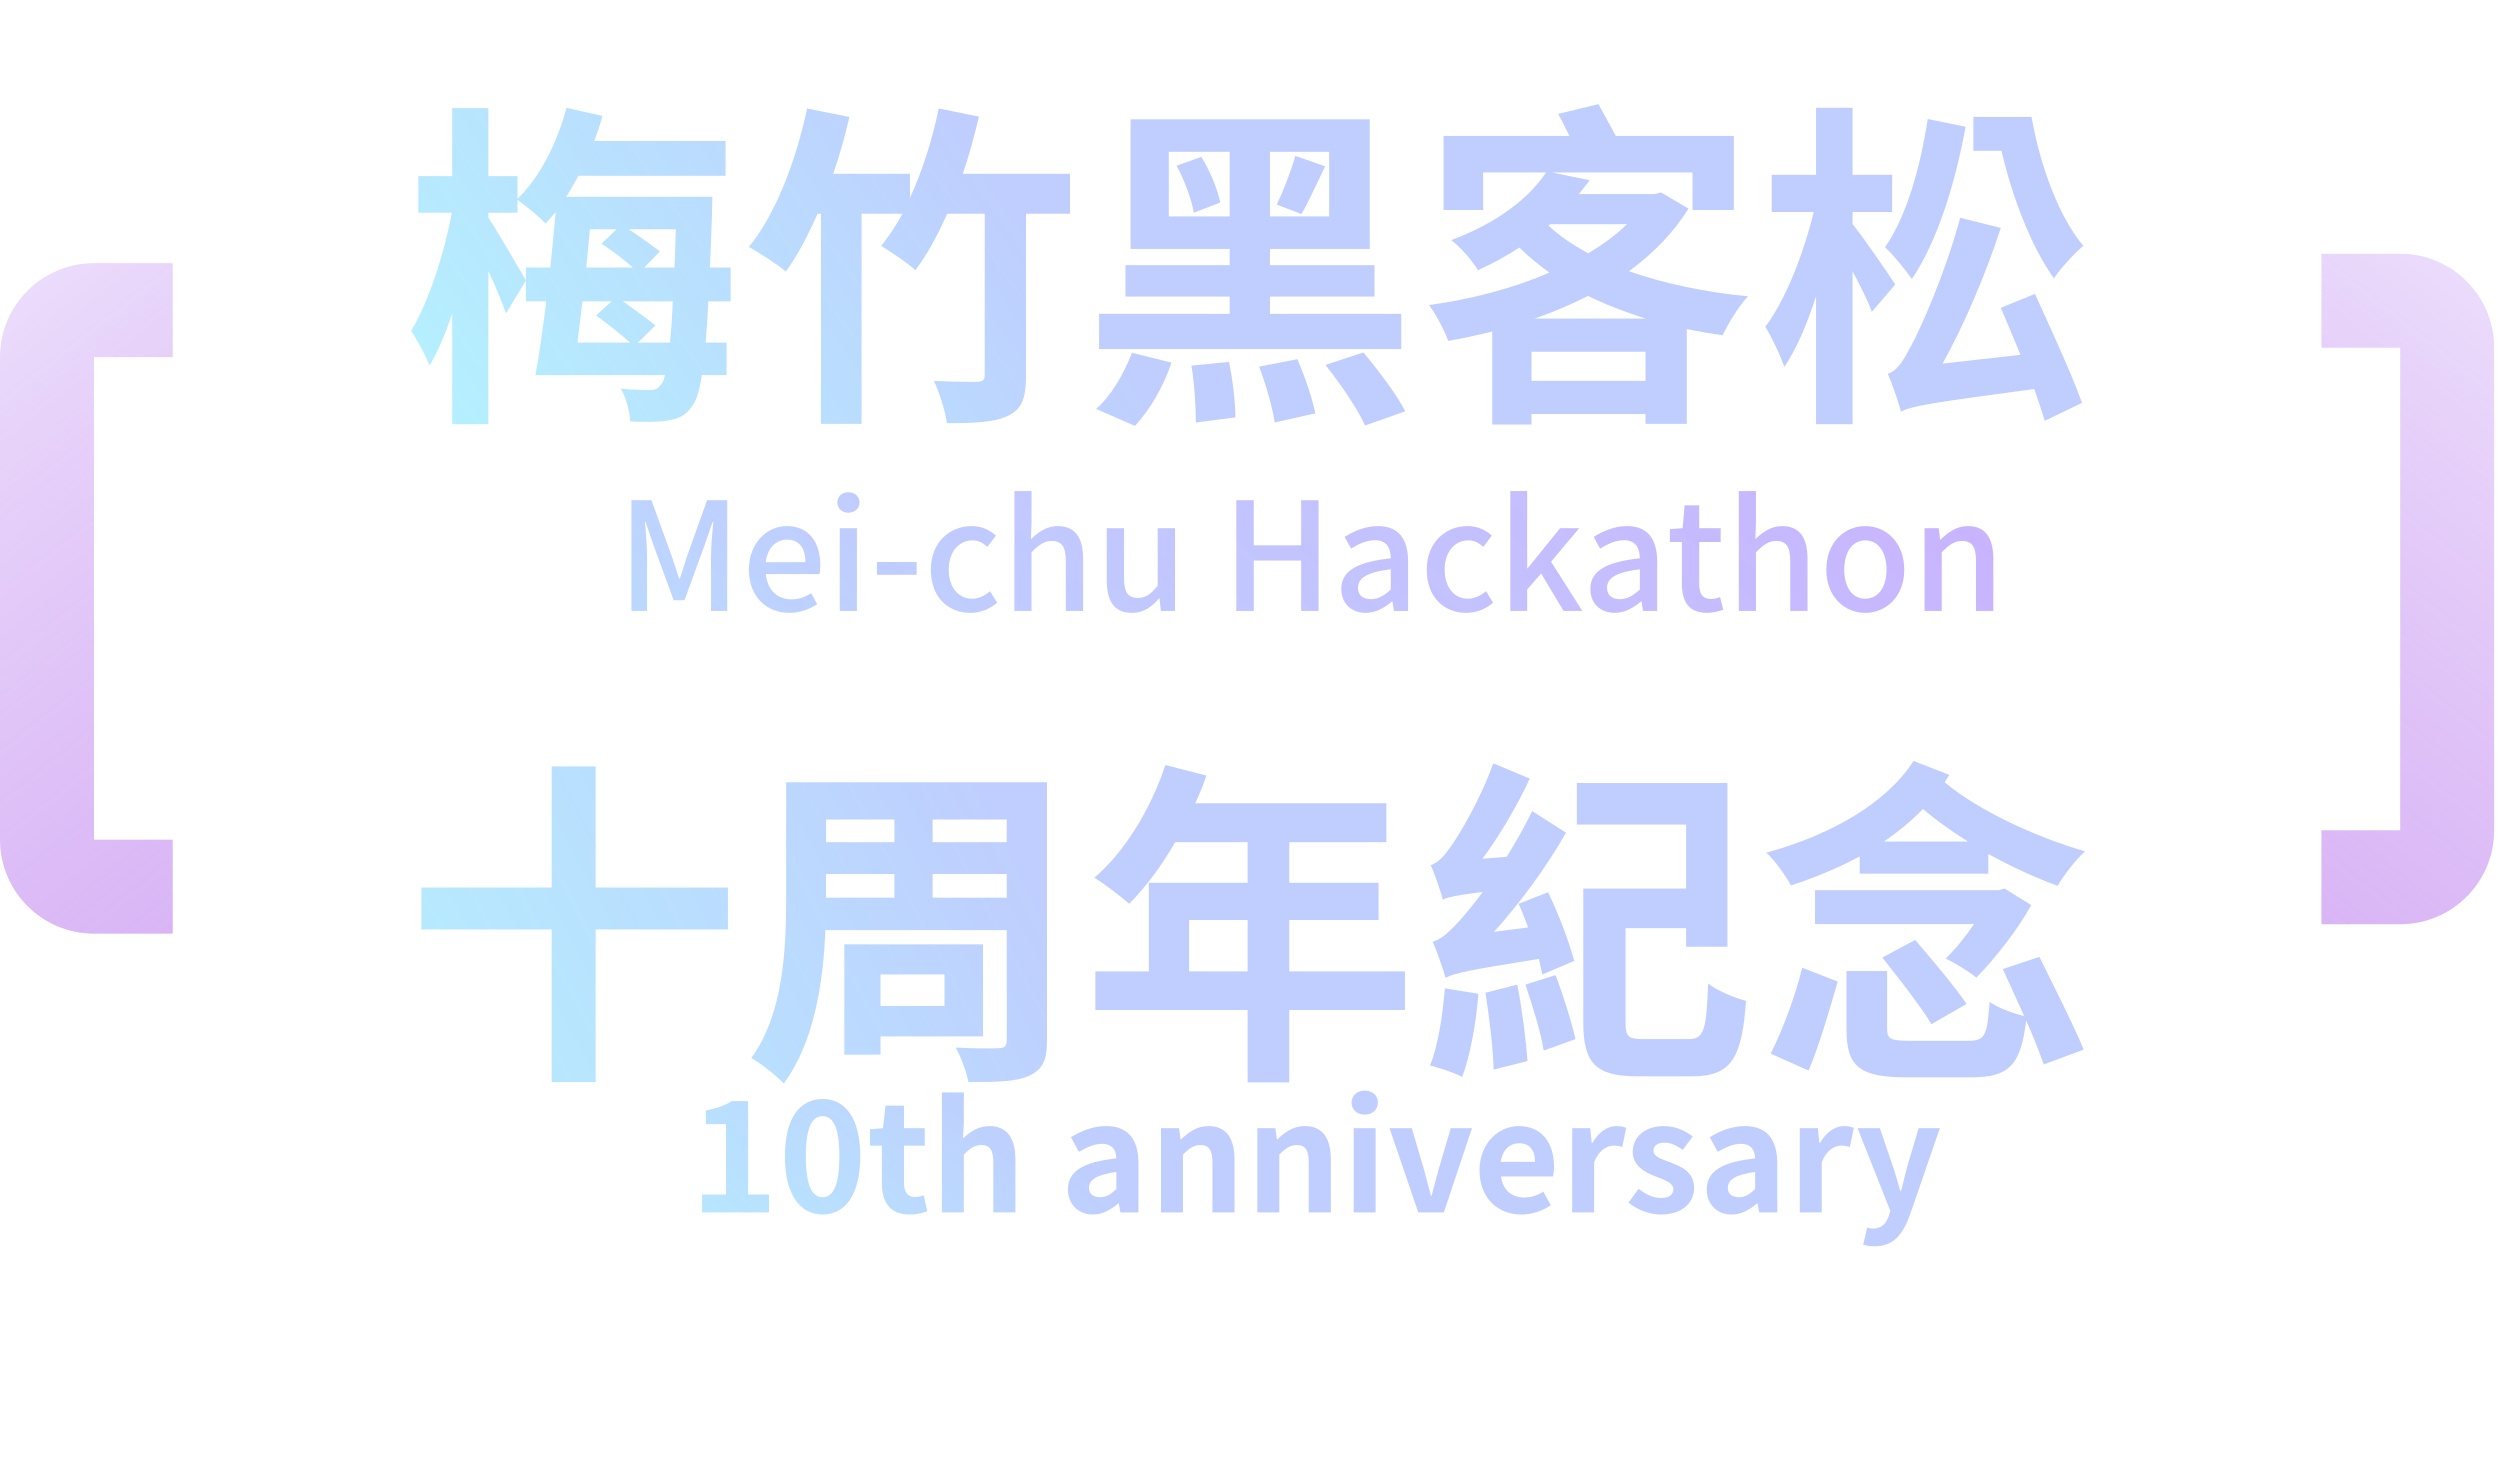 <svg width="266" height="155" viewBox="0 0 266 155" fill="none" xmlns="http://www.w3.org/2000/svg">
<path fill-rule="evenodd" clip-rule="evenodd" d="M247 27H255.38C260.903 27 265.38 31.477 265.38 37V88.34C265.38 93.862 260.903 98.34 255.38 98.34H247V88.34H255.38V37H247V27Z" fill="url(#paint0_linear_1032_4128)"/>
<path fill-rule="evenodd" clip-rule="evenodd" d="M18.38 28H10C4.477 28 0 32.477 0 38V89.34C0 94.862 4.477 99.34 10 99.34H18.38V89.34H10V38H18.38V28Z" fill="url(#paint1_linear_1032_4128)"/>
<path d="M67.876 36.456L69.748 34.62C68.92 33.972 67.516 32.928 66.292 32.064H71.584C71.512 33.828 71.404 35.268 71.296 36.456H67.876ZM65.068 32.064L63.412 33.576C64.528 34.332 66.04 35.556 67.048 36.456H61.432C61.612 35.088 61.792 33.612 61.972 32.064H65.068ZM65.608 24.396L63.988 25.944C65.032 26.556 66.4 27.636 67.336 28.464H62.368C62.512 27.096 62.656 25.728 62.764 24.396H65.608ZM68.56 28.464L70.216 26.736C69.424 26.16 68.092 25.188 66.904 24.396H71.908C71.872 25.872 71.8 27.204 71.764 28.464H68.56ZM77.74 32.064V28.464H75.544C75.616 26.736 75.688 24.828 75.76 22.668C75.76 22.2 75.796 20.94 75.796 20.94H60.244C60.712 20.22 61.108 19.5 61.54 18.708H77.2V15H63.232C63.556 14.1 63.88 13.2 64.096 12.336L60.28 11.472C59.272 15.216 57.436 18.888 55.06 21.156V18.744H51.964V11.508H48.112V18.744H44.512V22.632H48.076C47.284 26.952 45.592 32.136 43.756 35.196C44.368 36.204 45.304 37.788 45.7 38.904C46.564 37.464 47.392 35.52 48.112 33.396V45.132H51.964V28.86C52.72 30.444 53.44 32.172 53.836 33.36L55.96 29.832C55.384 28.86 52.792 24.36 51.964 23.172V22.632H55.06V21.264C55.96 21.912 57.436 23.1 58.048 23.784C58.408 23.388 58.768 22.956 59.128 22.56C58.948 24.432 58.768 26.448 58.552 28.464H55.96V32.064H58.12C57.76 34.98 57.364 37.788 56.968 39.912H70.756C70.648 40.416 70.504 40.704 70.36 40.884C70 41.388 69.712 41.496 69.208 41.496C68.56 41.496 67.372 41.496 66.04 41.352C66.652 42.324 67.012 43.836 67.048 44.844C68.632 44.916 70.072 44.916 71.08 44.736C72.196 44.556 73.024 44.196 73.708 43.116C74.104 42.576 74.428 41.568 74.68 39.912H77.308V36.456H75.076C75.184 35.196 75.292 33.756 75.364 32.064H77.74ZM113.848 18.492H102.436C103.12 16.548 103.66 14.46 104.164 12.408L99.88 11.544C99.196 14.856 98.152 18.168 96.82 21.048V18.492H88.648C89.332 16.548 89.908 14.496 90.376 12.444L85.876 11.544C84.688 17.16 82.492 22.848 79.684 26.268C80.764 26.88 82.744 28.14 83.608 28.896C84.832 27.24 85.948 25.08 86.992 22.74H87.352V45.096H91.672V22.74H96.028C95.308 24.036 94.552 25.188 93.76 26.16C94.768 26.772 96.64 28.032 97.396 28.752C98.62 27.132 99.772 25.044 100.78 22.74H104.776V39.912C104.776 40.452 104.56 40.596 103.948 40.632C103.336 40.632 101.248 40.632 99.376 40.524C99.952 41.82 100.6 43.764 100.744 45.024C103.588 45.024 105.82 44.952 107.26 44.232C108.736 43.548 109.168 42.324 109.168 39.984V22.74H113.848V18.492ZM138.472 22.776C139.228 21.48 140.092 19.572 140.992 17.7L137.824 16.584C137.392 18.132 136.528 20.364 135.844 21.768L138.472 22.776ZM125.188 17.628C126.052 19.212 126.808 21.3 127.024 22.632L129.832 21.552C129.58 20.184 128.752 18.204 127.816 16.692L125.188 17.628ZM124.36 23.028V16.152H130.84V23.028H124.36ZM141.424 23.028H135.124V16.152H141.424V23.028ZM149.092 33.396H135.124V31.56H146.248V28.212H135.124V26.484H145.744V12.696H120.292V26.484H130.84V28.212H119.752V31.56H130.84V33.396H116.944V37.14H149.092V33.396ZM120.76 45.312C122.38 43.584 123.856 40.992 124.648 38.58L120.436 37.536C119.608 39.768 118.168 42.18 116.62 43.512L120.76 45.312ZM126.772 38.904C127.096 40.848 127.24 43.368 127.24 44.952L131.452 44.412C131.452 42.9 131.164 40.416 130.768 38.508L126.772 38.904ZM133.972 39.012C134.692 40.92 135.412 43.404 135.628 44.952L139.948 43.98C139.66 42.468 138.832 40.02 138.04 38.22L133.972 39.012ZM141.028 38.832C142.612 40.812 144.484 43.548 145.24 45.276L149.524 43.764C148.624 42 146.644 39.372 145.06 37.5L141.028 38.832ZM163.276 33.9C165.256 33.216 167.2 32.388 168.964 31.488C170.872 32.424 172.96 33.216 175.12 33.9H163.276ZM162.952 40.524V37.428H175.084V40.524H162.952ZM164.932 23.856H173.104C171.952 25.008 170.548 26.016 169 26.952C167.38 26.088 165.94 25.116 164.752 24L164.932 23.856ZM176.74 20.472L176.02 20.652H167.992C168.388 20.148 168.784 19.644 169.144 19.176L165.112 18.348H180.088V22.344H184.48V14.46H171.916C171.34 13.344 170.62 12.12 170.08 11.076L165.796 12.12C166.156 12.804 166.588 13.632 166.984 14.46H153.592V22.344H157.804V18.348H164.5C162.736 21.012 159.424 23.676 154.42 25.548C155.356 26.232 156.652 27.744 157.264 28.752C158.884 27.996 160.36 27.204 161.656 26.34C162.664 27.312 163.744 28.212 164.86 29.004C160.972 30.696 156.508 31.848 152.044 32.46C152.8 33.432 153.7 35.196 154.096 36.276C155.68 35.988 157.228 35.664 158.776 35.268V45.168H162.952V44.052H175.084V45.096H179.476V35.016C180.736 35.268 181.96 35.484 183.292 35.664C183.868 34.44 185.056 32.496 185.992 31.524C181.348 31.092 177.028 30.156 173.32 28.86C175.876 26.988 178.036 24.792 179.656 22.2L176.74 20.472ZM209.968 12.444V16.044H212.956C214.108 20.94 216.052 26.124 218.536 29.616C219.256 28.536 220.732 26.916 221.668 26.16C219.076 23.1 217.06 17.628 216.16 12.444H209.968ZM205.108 12.66C204.316 17.88 202.84 23.028 200.572 26.304C201.436 27.096 202.84 28.824 203.416 29.688C206.116 25.728 208.024 19.572 209.14 13.488L205.108 12.66ZM201.652 30.264C201.004 29.256 198.196 25.152 197.116 23.856V22.56H201.328V18.6H197.116V11.472H193.228V18.6H188.512V22.56H192.976C191.932 26.916 189.988 31.92 187.828 34.764C188.512 35.88 189.448 37.824 189.844 39.048C191.104 37.212 192.256 34.548 193.228 31.524V45.132H197.116V28.86C197.944 30.444 198.772 32.064 199.168 33.18L201.652 30.264ZM212.884 32.748C213.532 34.296 214.288 36.024 214.972 37.752L206.692 38.688C208.96 34.584 211.192 29.436 212.884 24.252L208.564 23.172C207.016 29.004 204.244 35.232 203.308 36.852C202.408 38.58 201.76 39.516 200.86 39.768C201.364 40.92 202.048 42.936 202.264 43.8C203.452 43.188 205.216 42.9 216.448 41.388C216.88 42.648 217.276 43.8 217.564 44.772L221.524 42.864C220.48 39.912 218.212 34.98 216.52 31.272L212.884 32.748Z" fill="url(#paint2_linear_1032_4128)"/>
<path d="M77.452 94.432H63.376V81.544H58.696V94.432H44.836V98.896H58.696V115.132H63.376V98.896H77.452V94.432ZM100.492 103.684V107.032H93.688V103.684H100.492ZM104.596 110.272V100.48H89.836V112.216H93.688V110.272H104.596ZM99.232 95.512V92.992H107.116V95.512H99.232ZM87.892 92.992H95.164V95.512H87.892V92.992ZM95.164 87.196V89.608H87.892V87.196H95.164ZM107.116 87.196V89.608H99.232V87.196H107.116ZM111.4 83.236H83.644V95.692C83.644 100.948 83.356 107.896 79.936 112.576C80.872 113.08 82.672 114.484 83.392 115.276C86.632 110.956 87.604 104.44 87.82 98.968H107.116V110.704C107.116 111.316 106.864 111.532 106.216 111.532C105.64 111.568 103.48 111.568 101.68 111.46C102.256 112.432 102.832 114.088 103.048 115.132C106.072 115.132 108.16 115.096 109.528 114.448C110.896 113.8 111.4 112.864 111.4 110.74V83.236ZM126.52 103.36V97.888H132.748V103.36H126.52ZM149.488 103.36H137.176V97.888H146.68V93.928H137.176V89.608H147.508V85.468H127.168C127.636 84.496 128.032 83.524 128.356 82.516L124 81.4C122.452 86.044 119.68 90.652 116.44 93.388C117.484 94 119.32 95.44 120.148 96.16C121.84 94.468 123.568 92.164 125.044 89.608H132.748V93.928H122.236V103.36H116.548V107.464H132.748V115.168H137.176V107.464H149.488V103.36ZM167.488 102.244C167.02 100.372 165.832 97.24 164.716 94.936L161.584 96.16C161.908 96.916 162.268 97.78 162.592 98.68L158.956 99.148C161.764 96.052 164.5 92.308 166.624 88.6L163.024 86.296C162.232 87.952 161.26 89.608 160.324 91.156L157.732 91.372C159.604 88.852 161.404 85.756 162.772 82.84L158.884 81.22C157.516 85.072 155.14 89.068 154.348 90.076C153.628 91.156 152.944 91.84 152.224 92.056C152.692 93.028 153.304 94.936 153.52 95.728C154.06 95.44 154.924 95.26 157.768 94.9C156.76 96.268 155.896 97.276 155.464 97.78C154.24 99.112 153.412 99.94 152.44 100.192C152.908 101.236 153.592 103.252 153.808 104.044C154.672 103.576 156.004 103.252 163.744 102.028C163.888 102.64 163.996 103.18 164.104 103.684L167.488 102.244ZM153.736 105.16C153.484 108.076 153.016 111.28 152.152 113.368C153.088 113.584 154.816 114.16 155.572 114.592C156.4 112.432 157.048 108.976 157.3 105.736L153.736 105.16ZM158.056 105.628C158.452 108.22 158.884 111.604 158.92 113.8L162.52 112.9C162.376 110.668 161.944 107.356 161.44 104.764L158.056 105.628ZM162.304 104.764C163.06 106.996 163.96 109.876 164.248 111.784L167.632 110.56C167.2 108.688 166.336 105.88 165.508 103.756L162.304 104.764ZM174.832 110.56C173.212 110.56 172.96 110.308 172.96 108.724V98.752H179.404V100.732H183.796V83.308H167.776V87.736H179.404V94.54H168.46V108.76C168.46 113.224 169.864 114.52 174.256 114.52H180.052C184.192 114.52 185.344 112.612 185.776 106.492C184.624 106.204 182.716 105.412 181.744 104.656C181.564 109.588 181.312 110.56 179.692 110.56H174.832ZM200.464 89.536C201.976 88.492 203.344 87.376 204.604 86.08C206.044 87.304 207.664 88.456 209.392 89.536H200.464ZM197.872 92.956H211.552V90.868C214 92.2 216.556 93.388 218.932 94.252C219.58 93.136 220.876 91.444 221.848 90.58C216.592 89.068 210.472 86.224 206.908 83.236C207.088 82.984 207.232 82.696 207.412 82.444L203.596 80.968C200.752 85.432 194.812 88.852 187.936 90.724C188.8 91.48 190.024 93.208 190.564 94.216C193.156 93.352 195.604 92.344 197.872 91.12V92.956ZM213.28 94.54L212.632 94.72H193.12V98.32H210.04C209.176 99.616 208.06 100.984 207.016 101.992C208.024 102.46 209.464 103.36 210.292 104.008C212.272 101.992 214.756 98.824 216.124 96.304L213.28 94.54ZM200.284 101.884C202.048 104.116 204.424 107.14 205.504 108.976L209.248 106.816C208.024 105.016 205.54 102.064 203.776 100.012L200.284 101.884ZM192.436 113.908C193.552 111.28 194.704 107.32 195.532 104.44L191.752 102.964C191.032 105.988 189.664 109.588 188.404 112.108L192.436 113.908ZM213.1 103.108C213.784 104.656 214.612 106.384 215.368 108.112C214.18 107.824 212.524 107.212 211.696 106.6C211.444 110.2 211.192 110.74 209.464 110.74H203.236C201.148 110.74 200.788 110.56 200.788 109.444V103.324H196.468V109.516C196.468 113.404 197.764 114.628 202.804 114.628H209.716C213.712 114.628 215.008 113.404 215.584 108.58C216.376 110.344 217.024 112.036 217.456 113.26L221.704 111.676C220.66 109.12 218.536 104.944 216.988 101.812L213.1 103.108Z" fill="url(#paint3_linear_1032_4128)"/>
<path d="M67.185 65H68.849V59.176C68.849 58.12 68.705 56.6 68.625 55.528H68.689L69.617 58.248L71.681 63.864H72.833L74.881 58.248L75.825 55.528H75.889C75.793 56.6 75.649 58.12 75.649 59.176V65H77.377V53.224H75.233L73.105 59.176C72.833 59.96 72.609 60.76 72.337 61.56H72.257C71.985 60.76 71.745 59.96 71.473 59.176L69.313 53.224H67.185V65ZM83.97 65.208C85.122 65.208 86.13 64.824 86.946 64.28L86.306 63.112C85.666 63.528 84.994 63.768 84.21 63.768C82.69 63.768 81.634 62.76 81.49 61.08H87.202C87.25 60.872 87.282 60.504 87.282 60.152C87.282 57.656 86.034 55.976 83.698 55.976C81.634 55.976 79.682 57.752 79.682 60.616C79.682 63.512 81.586 65.208 83.97 65.208ZM81.474 59.816C81.65 58.264 82.626 57.416 83.73 57.416C85.01 57.416 85.698 58.296 85.698 59.816H81.474ZM89.353 65H91.177V56.2H89.353V65ZM90.265 54.552C90.937 54.552 91.449 54.104 91.449 53.464C91.449 52.808 90.937 52.376 90.265 52.376C89.593 52.376 89.097 52.808 89.097 53.464C89.097 54.104 89.593 54.552 90.265 54.552ZM93.307 61.16H97.531V59.8H93.307V61.16ZM103.249 65.208C104.257 65.208 105.297 64.84 106.097 64.12L105.345 62.904C104.817 63.352 104.161 63.704 103.425 63.704C101.953 63.704 100.945 62.472 100.945 60.616C100.945 58.744 102.001 57.496 103.473 57.496C104.081 57.496 104.577 57.752 105.057 58.184L105.969 56.984C105.329 56.424 104.513 55.976 103.393 55.976C101.073 55.976 99.041 57.672 99.041 60.616C99.041 63.528 100.865 65.208 103.249 65.208ZM107.931 65H109.755V58.76C110.539 57.976 111.099 57.56 111.915 57.56C112.955 57.56 113.403 58.168 113.403 59.688V65H115.243V59.464C115.243 57.224 114.411 55.976 112.539 55.976C111.339 55.976 110.459 56.632 109.691 57.368L109.755 55.624V52.248H107.931V65ZM120.445 65.208C121.661 65.208 122.525 64.6 123.325 63.672H123.373L123.517 65H125.021V56.2H123.181V62.312C122.445 63.24 121.885 63.624 121.069 63.624C120.029 63.624 119.597 63.032 119.597 61.512V56.2H117.757V61.736C117.757 63.976 118.573 65.208 120.445 65.208ZM131.544 65H133.4V59.64H138.44V65H140.296V53.224H138.44V58.024H133.4V53.224H131.544V65ZM145.308 65.208C146.364 65.208 147.308 64.68 148.108 63.992H148.156L148.316 65H149.82V59.704C149.82 57.368 148.812 55.976 146.62 55.976C145.212 55.976 143.98 56.552 143.068 57.128L143.756 58.376C144.508 57.896 145.372 57.48 146.3 57.48C147.596 57.48 147.964 58.376 147.98 59.4C144.316 59.8 142.716 60.776 142.716 62.664C142.716 64.216 143.788 65.208 145.308 65.208ZM145.868 63.752C145.084 63.752 144.492 63.4 144.492 62.536C144.492 61.544 145.372 60.888 147.98 60.568V62.728C147.26 63.384 146.636 63.752 145.868 63.752ZM156.015 65.208C157.023 65.208 158.063 64.84 158.863 64.12L158.111 62.904C157.583 63.352 156.927 63.704 156.191 63.704C154.719 63.704 153.711 62.472 153.711 60.616C153.711 58.744 154.767 57.496 156.239 57.496C156.847 57.496 157.343 57.752 157.823 58.184L158.735 56.984C158.095 56.424 157.279 55.976 156.159 55.976C153.839 55.976 151.807 57.672 151.807 60.616C151.807 63.528 153.631 65.208 156.015 65.208ZM160.697 65H162.489V62.728L163.977 61.016L166.361 65H168.361L165.033 59.768L168.025 56.2H165.993L162.537 60.472H162.489V52.248H160.697V65ZM171.808 65.208C172.864 65.208 173.808 64.68 174.608 63.992H174.656L174.816 65H176.32V59.704C176.32 57.368 175.312 55.976 173.12 55.976C171.712 55.976 170.48 56.552 169.568 57.128L170.256 58.376C171.008 57.896 171.872 57.48 172.8 57.48C174.096 57.48 174.464 58.376 174.48 59.4C170.816 59.8 169.216 60.776 169.216 62.664C169.216 64.216 170.288 65.208 171.808 65.208ZM172.368 63.752C171.584 63.752 170.992 63.4 170.992 62.536C170.992 61.544 171.872 60.888 174.48 60.568V62.728C173.76 63.384 173.136 63.752 172.368 63.752ZM181.625 65.208C182.265 65.208 182.857 65.048 183.353 64.888L183.017 63.528C182.761 63.64 182.377 63.736 182.073 63.736C181.161 63.736 180.793 63.192 180.793 62.136V57.672H183.081V56.2H180.793V53.768H179.241L179.033 56.2L177.673 56.296V57.672H178.953V62.12C178.953 63.976 179.641 65.208 181.625 65.208ZM185.009 65H186.833V58.76C187.617 57.976 188.177 57.56 188.993 57.56C190.033 57.56 190.481 58.168 190.481 59.688V65H192.321V59.464C192.321 57.224 191.489 55.976 189.617 55.976C188.417 55.976 187.537 56.632 186.769 57.368L186.833 55.624V52.248H185.009V65ZM198.467 65.208C200.643 65.208 202.611 63.528 202.611 60.616C202.611 57.672 200.643 55.976 198.467 55.976C196.291 55.976 194.323 57.672 194.323 60.616C194.323 63.528 196.291 65.208 198.467 65.208ZM198.467 63.704C197.091 63.704 196.227 62.472 196.227 60.616C196.227 58.744 197.091 57.496 198.467 57.496C199.859 57.496 200.723 58.744 200.723 60.616C200.723 62.472 199.859 63.704 198.467 63.704ZM204.775 65H206.599V58.76C207.383 57.976 207.943 57.56 208.759 57.56C209.799 57.56 210.247 58.168 210.247 59.688V65H212.087V59.464C212.087 57.224 211.255 55.976 209.383 55.976C208.183 55.976 207.287 56.632 206.471 57.416H206.423L206.279 56.2H204.775V65Z" fill="url(#paint4_linear_1032_4128)"/>
<path d="M74.703 129H81.823V127.096H79.599V117.16H77.855C77.103 117.624 76.287 117.928 75.103 118.152V119.608H77.247V127.096H74.703V129ZM87.532 129.224C89.933 129.224 91.532 127.112 91.532 123.032C91.532 118.952 89.933 116.936 87.532 116.936C85.117 116.936 83.516 118.936 83.516 123.032C83.516 127.112 85.117 129.224 87.532 129.224ZM87.532 127.384C86.508 127.384 85.74 126.36 85.74 123.032C85.74 119.72 86.508 118.76 87.532 118.76C88.54 118.76 89.308 119.72 89.308 123.032C89.308 126.36 88.54 127.384 87.532 127.384ZM96.778 129.224C97.562 129.224 98.186 129.048 98.666 128.888L98.282 127.176C98.042 127.272 97.69 127.368 97.402 127.368C96.602 127.368 96.186 126.888 96.186 125.864V121.896H98.394V120.04H96.186V117.64H94.218L93.946 120.04L92.57 120.152V121.896H93.834V125.864C93.834 127.88 94.65 129.224 96.778 129.224ZM100.217 129H102.553V122.84C103.225 122.184 103.689 121.832 104.425 121.832C105.305 121.832 105.689 122.328 105.689 123.704V129H108.041V123.416C108.041 121.16 107.209 119.816 105.273 119.816C104.057 119.816 103.177 120.456 102.457 121.128L102.553 119.448V116.232H100.217V129ZM116.285 129.224C117.309 129.224 118.205 128.712 118.989 128.04H119.037L119.213 129H121.133V123.768C121.133 121.176 119.965 119.816 117.693 119.816C116.285 119.816 115.005 120.344 113.949 121L114.797 122.552C115.629 122.072 116.429 121.704 117.261 121.704C118.365 121.704 118.749 122.376 118.781 123.256C115.181 123.64 113.629 124.648 113.629 126.568C113.629 128.088 114.685 129.224 116.285 129.224ZM117.053 127.384C116.365 127.384 115.869 127.08 115.869 126.376C115.869 125.576 116.605 124.984 118.781 124.696V126.504C118.221 127.064 117.725 127.384 117.053 127.384ZM123.53 129H125.866V122.84C126.538 122.184 127.002 121.832 127.738 121.832C128.618 121.832 129.002 122.328 129.002 123.704V129H131.354V123.416C131.354 121.16 130.522 119.816 128.586 119.816C127.37 119.816 126.458 120.456 125.674 121.224H125.61L125.45 120.04H123.53V129ZM133.78 129H136.116V122.84C136.788 122.184 137.252 121.832 137.988 121.832C138.868 121.832 139.252 122.328 139.252 123.704V129H141.604V123.416C141.604 121.16 140.772 119.816 138.836 119.816C137.62 119.816 136.708 120.456 135.924 121.224H135.86L135.7 120.04H133.78V129ZM144.03 129H146.366V120.04H144.03V129ZM145.214 118.6C146.014 118.6 146.606 118.056 146.606 117.32C146.606 116.552 146.014 116.04 145.214 116.04C144.398 116.04 143.806 116.552 143.806 117.32C143.806 118.056 144.398 118.6 145.214 118.6ZM150.905 129H153.625L156.617 120.04H154.361L153.049 124.504C152.809 125.384 152.553 126.312 152.329 127.224H152.249C152.009 126.312 151.753 125.384 151.529 124.504L150.217 120.04H147.849L150.905 129ZM161.871 129.224C162.991 129.224 164.127 128.84 165.007 128.232L164.207 126.792C163.567 127.192 162.927 127.416 162.191 127.416C160.863 127.416 159.903 126.648 159.711 125.176H165.231C165.295 124.968 165.343 124.536 165.343 124.104C165.343 121.624 164.063 119.816 161.599 119.816C159.455 119.816 157.423 121.624 157.423 124.536C157.423 127.48 159.375 129.224 161.871 129.224ZM159.679 123.624C159.855 122.312 160.687 121.64 161.631 121.64C162.783 121.64 163.327 122.408 163.327 123.624H159.679ZM167.28 129H169.616V123.656C170.128 122.36 170.976 121.896 171.68 121.896C172.048 121.896 172.304 121.944 172.608 122.04L173.024 120.008C172.752 119.896 172.464 119.816 171.968 119.816C171.04 119.816 170.08 120.456 169.424 121.624H169.36L169.2 120.04H167.28V129ZM176.683 129.224C179.019 129.224 180.251 127.96 180.251 126.392C180.251 124.728 178.939 124.136 177.755 123.688C176.811 123.336 175.931 123.096 175.931 122.44C175.931 121.928 176.315 121.576 177.115 121.576C177.787 121.576 178.411 121.896 179.051 122.344L180.107 120.92C179.355 120.36 178.363 119.816 177.051 119.816C175.035 119.816 173.723 120.952 173.723 122.568C173.723 124.056 175.035 124.744 176.171 125.176C177.115 125.544 178.043 125.848 178.043 126.52C178.043 127.08 177.643 127.464 176.747 127.464C175.915 127.464 175.147 127.112 174.347 126.488L173.275 127.96C174.155 128.696 175.483 129.224 176.683 129.224ZM184.253 129.224C185.277 129.224 186.173 128.712 186.957 128.04H187.005L187.181 129H189.101V123.768C189.101 121.176 187.933 119.816 185.661 119.816C184.253 119.816 182.973 120.344 181.917 121L182.765 122.552C183.597 122.072 184.397 121.704 185.229 121.704C186.333 121.704 186.717 122.376 186.749 123.256C183.149 123.64 181.597 124.648 181.597 126.568C181.597 128.088 182.653 129.224 184.253 129.224ZM185.021 127.384C184.333 127.384 183.837 127.08 183.837 126.376C183.837 125.576 184.573 124.984 186.749 124.696V126.504C186.189 127.064 185.693 127.384 185.021 127.384ZM191.498 129H193.834V123.656C194.346 122.36 195.194 121.896 195.898 121.896C196.266 121.896 196.522 121.944 196.826 122.04L197.242 120.008C196.97 119.896 196.682 119.816 196.186 119.816C195.258 119.816 194.298 120.456 193.642 121.624H193.578L193.418 120.04H191.498V129ZM199.47 132.6C201.47 132.6 202.43 131.384 203.214 129.272L206.398 120.04H204.142L202.91 124.2C202.702 125.032 202.478 125.896 202.27 126.728H202.19C201.934 125.864 201.71 125 201.438 124.2L200.014 120.04H197.646L201.134 128.84L200.974 129.368C200.718 130.152 200.206 130.728 199.294 130.728C199.086 130.728 198.83 130.664 198.67 130.616L198.238 132.424C198.59 132.536 198.942 132.6 199.47 132.6Z" fill="url(#paint5_linear_1032_4128)"/>
<defs>
<linearGradient id="paint0_linear_1032_4128" x1="264.071" y1="24.777" x2="217.945" y2="83.511" gradientUnits="userSpaceOnUse">
<stop stop-color="#EDDFFC"/>
<stop offset="1" stop-color="#CE9FF2" stop-opacity="0.8"/>
</linearGradient>
<linearGradient id="paint1_linear_1032_4128" x1="1.309" y1="25.777" x2="47.434" y2="84.511" gradientUnits="userSpaceOnUse">
<stop stop-color="#EDDFFC"/>
<stop offset="1" stop-color="#CE9FF2" stop-opacity="0.8"/>
</linearGradient>
<linearGradient id="paint2_linear_1032_4128" x1="207.042" y1="-72.186" x2="6.506" y2="69.82" gradientUnits="userSpaceOnUse">
<stop offset="0.549" stop-color="#B4C5FE" stop-opacity="0.852"/>
<stop offset="0.857" stop-color="#93F1FE" stop-opacity="0.695"/>
<stop offset="1" stop-color="#F0DEFF" stop-opacity="0.32"/>
</linearGradient>
<linearGradient id="paint3_linear_1032_4128" x1="224.891" y1="-37.597" x2="-36.447" y2="100.068" gradientUnits="userSpaceOnUse">
<stop offset="0.549" stop-color="#B4C5FE" stop-opacity="0.852"/>
<stop offset="0.857" stop-color="#93F1FE" stop-opacity="0.695"/>
<stop offset="1" stop-color="#F0DEFF" stop-opacity="0.32"/>
</linearGradient>
<linearGradient id="paint4_linear_1032_4128" x1="232.239" y1="-19.375" x2="40.182" y2="186.814" gradientUnits="userSpaceOnUse">
<stop stop-color="#D39CFF"/>
<stop offset="0.549" stop-color="#B4C5FE" stop-opacity="0.852"/>
<stop offset="0.857" stop-color="#93F1FE" stop-opacity="0.695"/>
<stop offset="1" stop-color="#F0DEFF" stop-opacity="0.32"/>
</linearGradient>
<linearGradient id="paint5_linear_1032_4128" x1="198.793" y1="70.502" x2="83.287" y2="200.624" gradientUnits="userSpaceOnUse">
<stop offset="0.549" stop-color="#B4C5FE" stop-opacity="0.852"/>
<stop offset="0.857" stop-color="#93F1FE" stop-opacity="0.695"/>
<stop offset="1" stop-color="#F0DEFF" stop-opacity="0.32"/>
</linearGradient>
</defs>
</svg>
